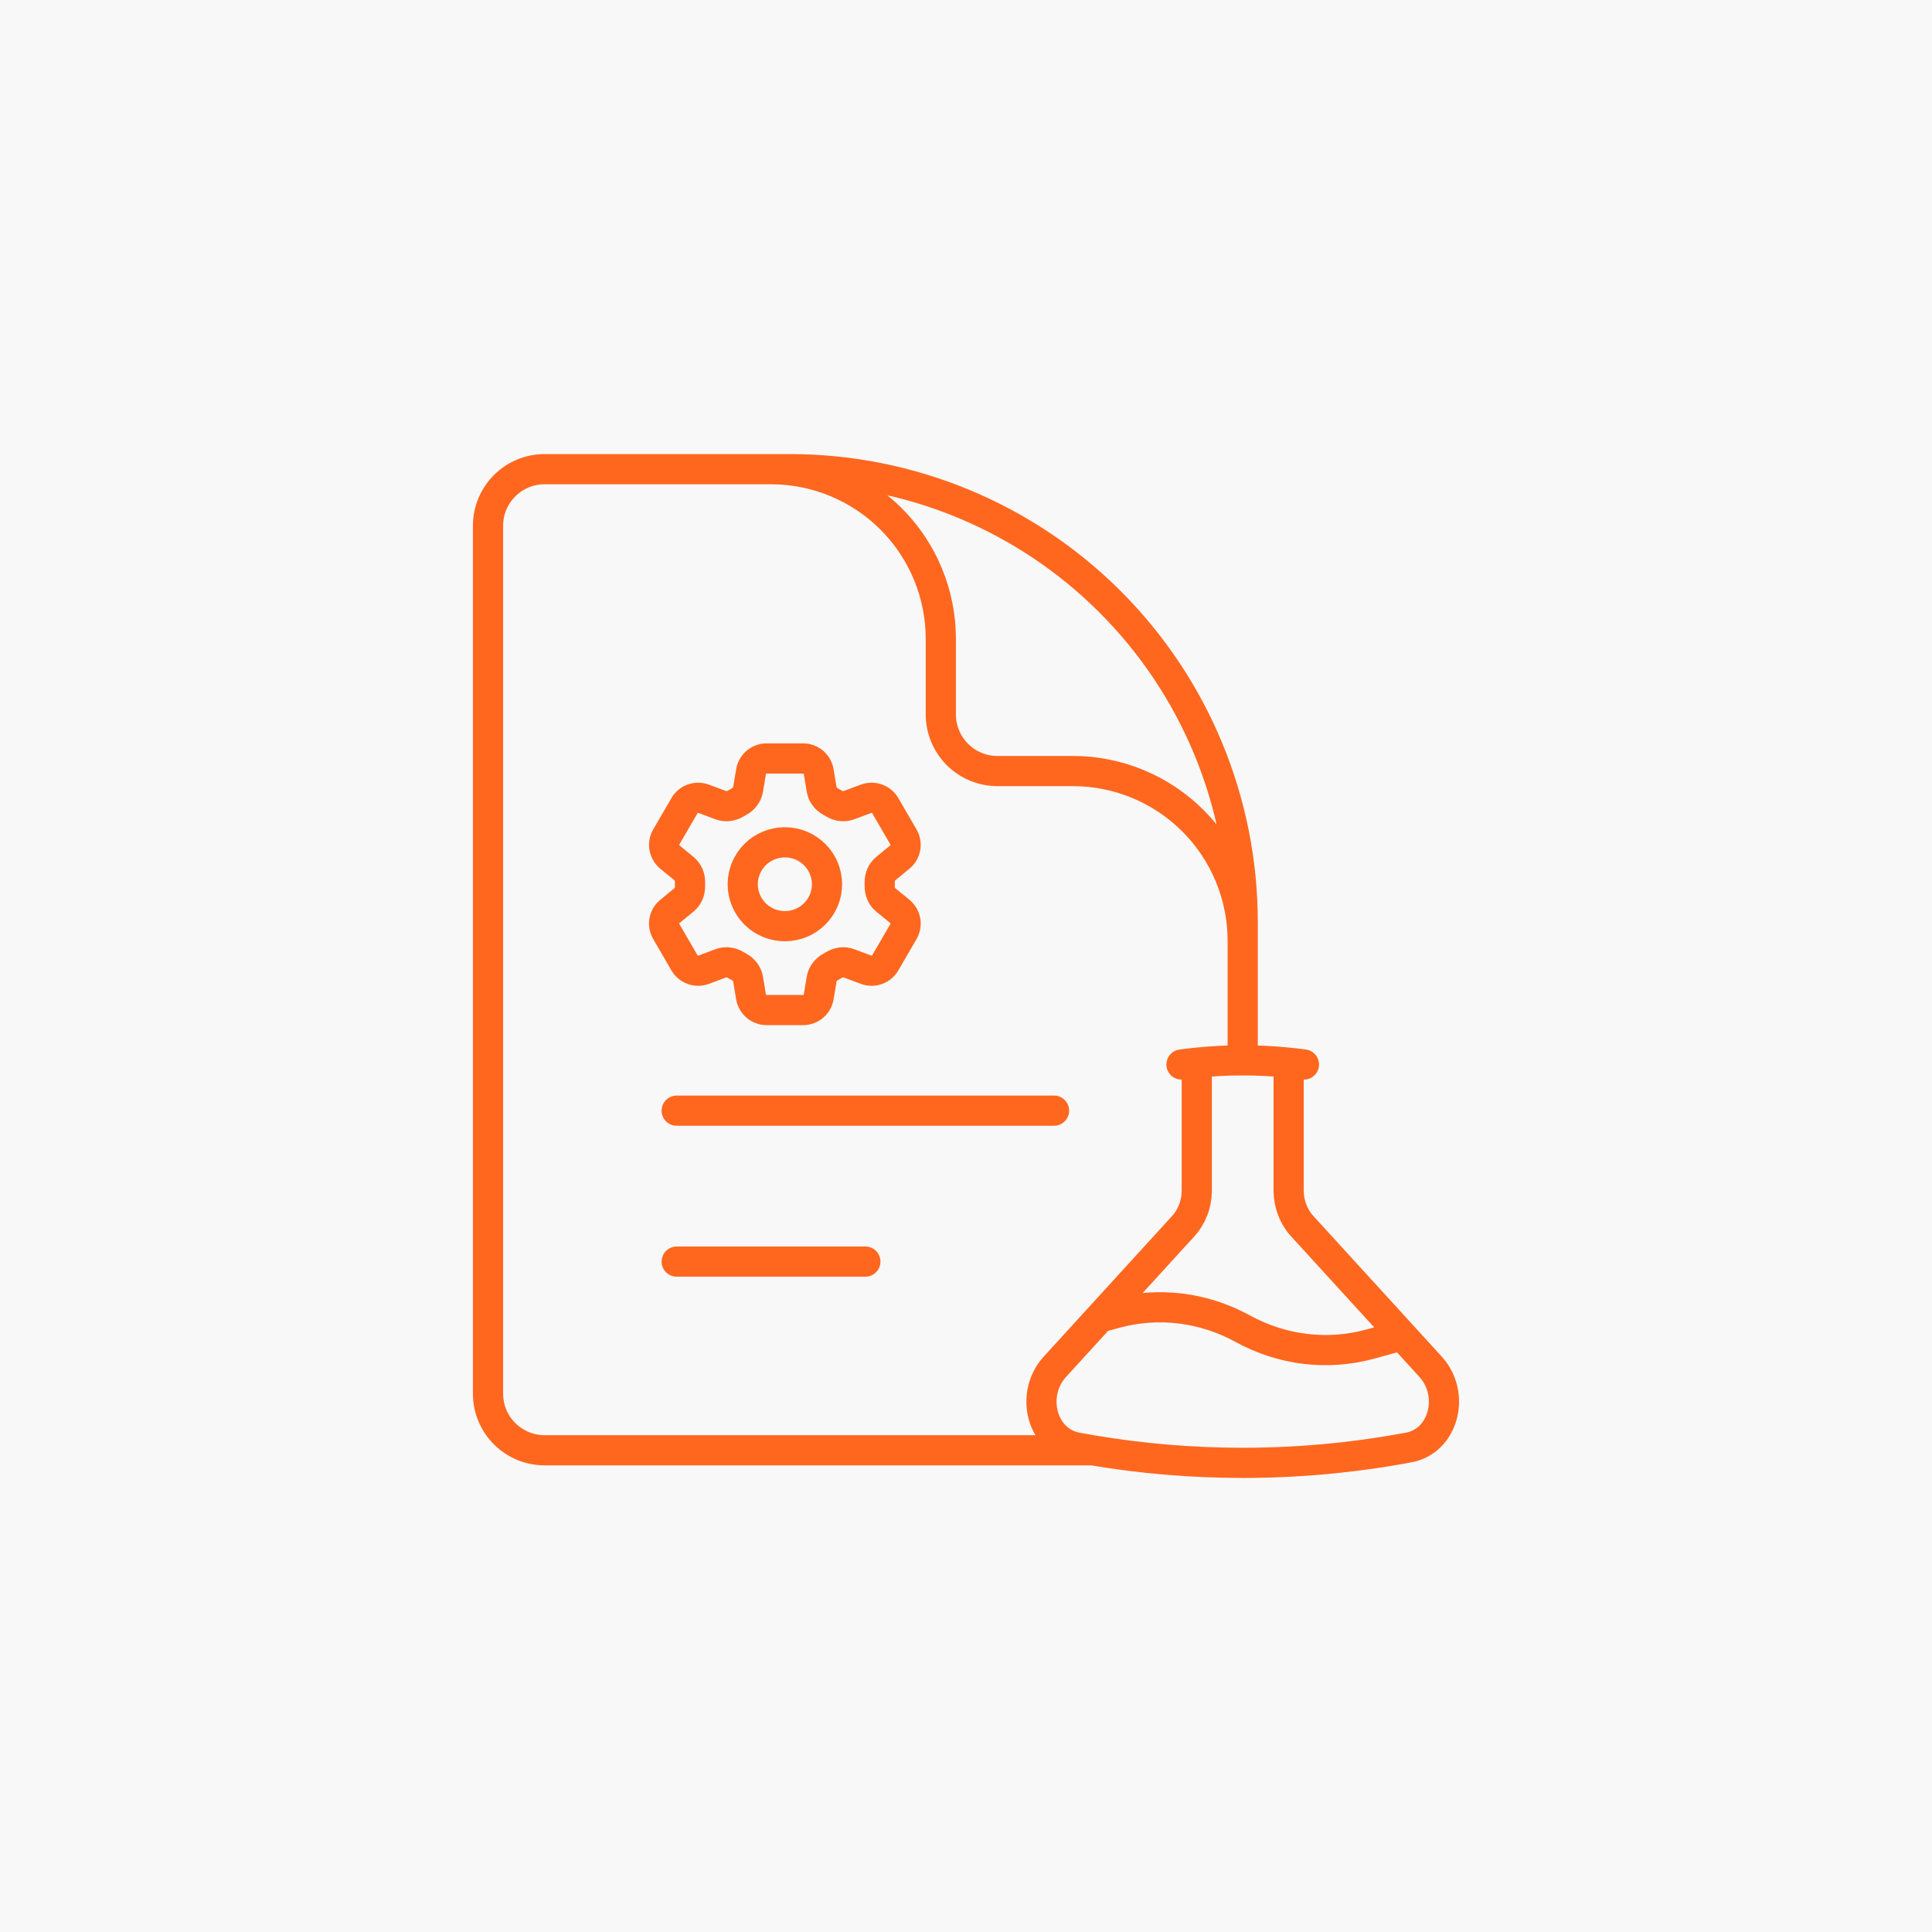 <svg width="64" height="64" viewBox="0 0 64 64" fill="none" xmlns="http://www.w3.org/2000/svg">
<rect width="64" height="64" fill="#F8F8F8"/>
<path d="M22.416 15.542H25.541C27.033 15.542 28.464 16.135 29.519 17.189C30.574 18.244 31.166 19.675 31.166 21.167V23.667C31.166 24.164 31.364 24.641 31.716 24.993C32.067 25.344 32.544 25.542 33.041 25.542H35.541C37.033 25.542 38.464 26.135 39.519 27.189C40.574 28.244 41.166 29.675 41.166 31.167V35.125M22.416 36.792H34.916M22.416 41.792H28.666M39.645 35.203V39.435C39.645 39.654 39.606 39.871 39.529 40.073C39.453 40.275 39.341 40.459 39.2 40.614L36.434 43.644M39.645 35.203C39.476 35.22 39.307 35.24 39.138 35.263M39.645 35.203C40.151 35.151 40.659 35.125 41.166 35.125M36.434 43.644L36.954 43.501C38.369 43.118 39.863 43.3 41.167 44.014C42.471 44.729 43.964 44.911 45.379 44.528L46.441 44.236M36.434 43.644L34.945 45.276C34.111 46.188 34.504 47.733 35.666 47.95C35.838 47.982 36.011 48.013 36.184 48.042M42.688 35.203V39.435C42.688 39.877 42.848 40.302 43.134 40.614L46.441 44.236M42.688 35.203C42.858 35.22 43.027 35.24 43.195 35.263M42.688 35.203C42.182 35.151 41.674 35.125 41.166 35.125M46.441 44.236L47.389 45.275C48.222 46.188 47.828 47.733 46.667 47.95C44.85 48.289 43.01 48.459 41.167 48.459C39.472 48.459 37.808 48.316 36.184 48.042M36.184 48.042H18.041C17.006 48.042 16.166 47.202 16.166 46.167V17.417C16.166 16.382 17.006 15.542 18.041 15.542H26.166C30.145 15.542 33.96 17.122 36.773 19.935C39.586 22.748 41.166 26.564 41.166 30.542V35.125M24.88 25.561C24.922 25.31 25.14 25.125 25.396 25.125H26.603C26.859 25.125 27.078 25.31 27.12 25.561L27.219 26.154C27.248 26.327 27.365 26.471 27.519 26.556C27.554 26.575 27.588 26.595 27.622 26.615C27.773 26.706 27.957 26.734 28.122 26.672L28.689 26.461C28.805 26.418 28.933 26.417 29.049 26.459C29.166 26.5 29.264 26.581 29.326 26.688L29.93 27.729C29.991 27.835 30.013 27.961 29.991 28.082C29.969 28.203 29.904 28.313 29.808 28.391L29.342 28.774C29.205 28.886 29.138 29.058 29.142 29.233C29.142 29.273 29.142 29.312 29.142 29.351C29.138 29.526 29.205 29.698 29.342 29.81L29.809 30.193C30.006 30.355 30.058 30.635 29.93 30.855L29.326 31.895C29.264 32.002 29.166 32.084 29.049 32.125C28.933 32.167 28.805 32.166 28.689 32.123L28.122 31.911C27.957 31.85 27.773 31.878 27.621 31.969C27.588 31.989 27.553 32.009 27.519 32.028C27.365 32.113 27.248 32.257 27.219 32.43L27.12 33.023C27.078 33.275 26.859 33.459 26.603 33.459H25.396C25.14 33.459 24.922 33.274 24.879 33.023L24.78 32.43C24.751 32.257 24.635 32.113 24.48 32.028C24.446 32.009 24.412 31.989 24.378 31.969C24.227 31.878 24.043 31.85 23.877 31.911L23.311 32.123C23.195 32.166 23.067 32.167 22.95 32.125C22.834 32.084 22.736 32.002 22.674 31.896L22.07 30.855C22.008 30.749 21.986 30.623 22.008 30.502C22.03 30.381 22.095 30.271 22.191 30.193L22.658 29.81C22.794 29.699 22.862 29.526 22.858 29.351C22.858 29.312 22.858 29.273 22.858 29.233C22.862 29.057 22.794 28.886 22.658 28.774L22.191 28.391C22.095 28.313 22.031 28.203 22.009 28.082C21.986 27.961 22.008 27.836 22.07 27.729L22.674 26.689C22.736 26.582 22.834 26.5 22.951 26.459C23.067 26.417 23.195 26.418 23.311 26.461L23.877 26.672C24.043 26.734 24.227 26.706 24.378 26.615C24.412 26.595 24.446 26.575 24.48 26.556C24.635 26.471 24.751 26.327 24.78 26.154L24.88 25.561ZM27.396 29.292C27.396 29.66 27.249 30.014 26.987 30.274C26.725 30.535 26.37 30.681 26 30.681C25.63 30.681 25.274 30.535 25.012 30.274C24.751 30.014 24.604 29.66 24.604 29.292C24.604 28.924 24.751 28.57 25.012 28.31C25.274 28.049 25.63 27.903 26 27.903C26.37 27.903 26.725 28.049 26.987 28.31C27.249 28.57 27.396 28.924 27.396 29.292Z" stroke="#FF671F" stroke-linecap="round" stroke-linejoin="round"/>
</svg>
